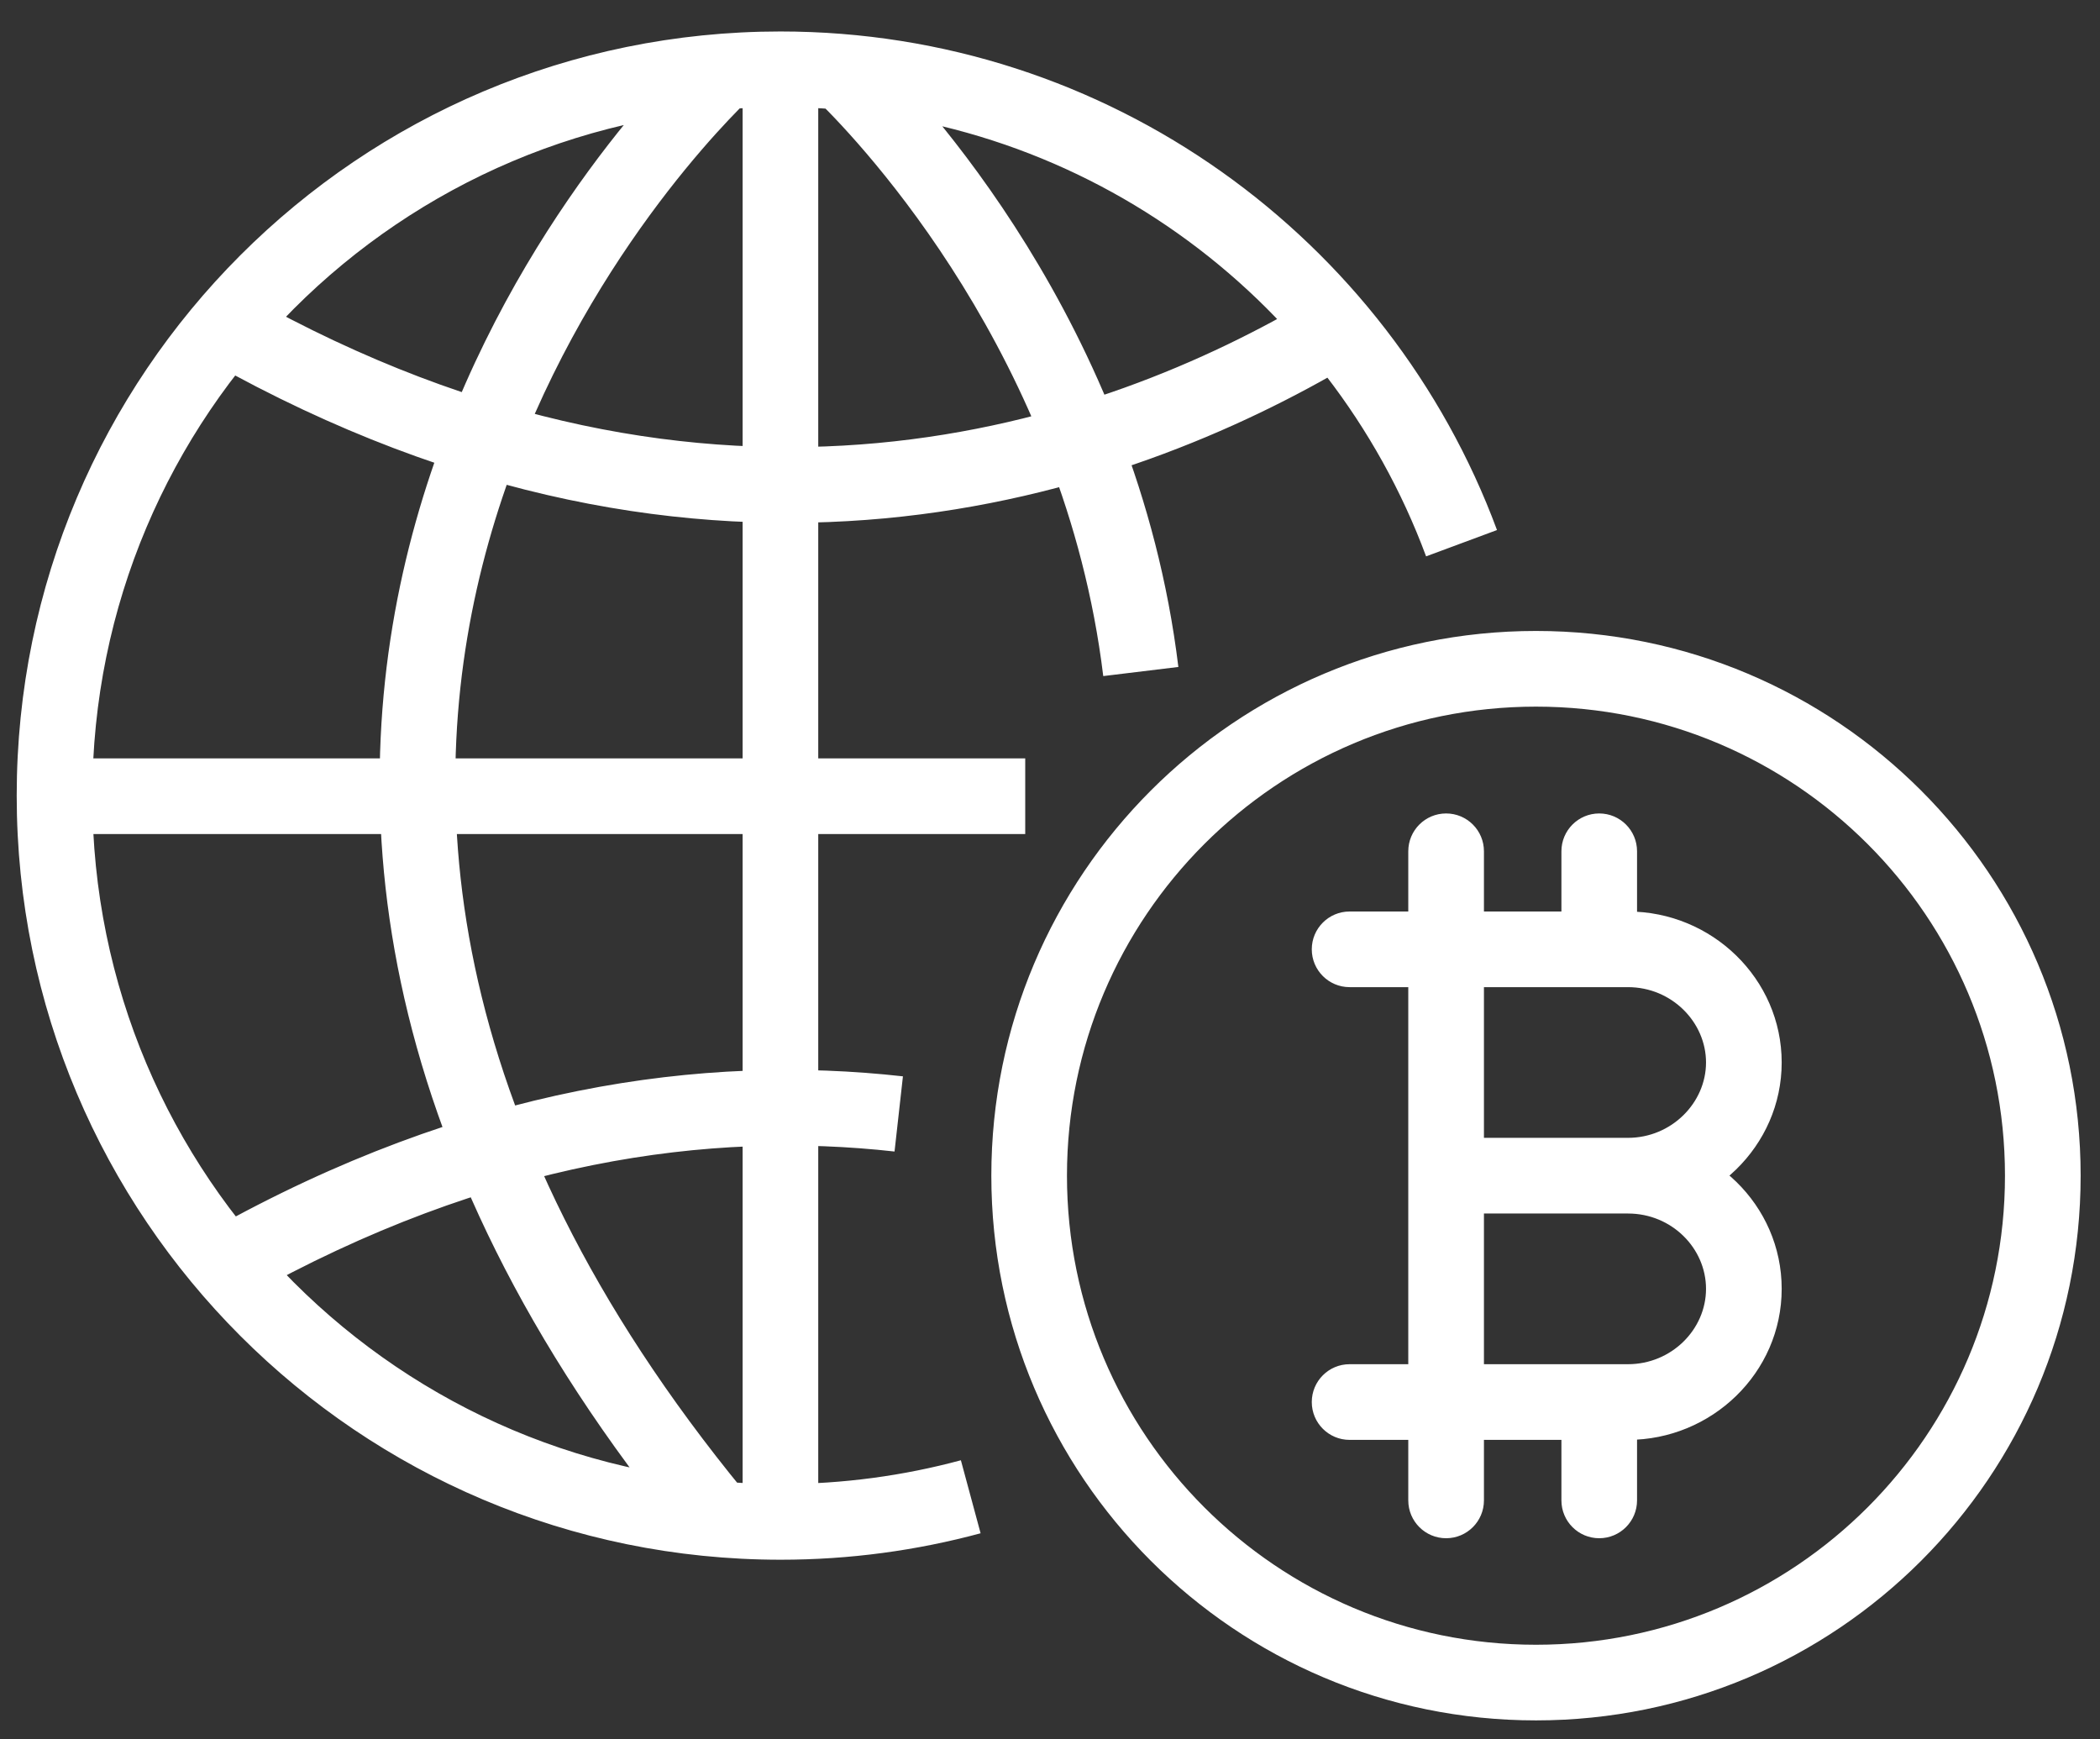 <svg width="64" height="53" viewBox="0 0 64 53" fill="none" xmlns="http://www.w3.org/2000/svg">
<rect x="0" y="0" width="64" height="53" fill="#333333" stroke="none"/>
<path d="M41.13 27.776C40.494 27.776 39.978 28.292 39.978 28.928C39.978 29.565 40.494 30.081 41.13 30.081V27.776ZM44.21 34.673C43.574 34.673 43.058 35.19 43.058 35.826C43.058 36.463 43.574 36.979 44.21 36.979V34.673ZM41.13 41.571C40.494 41.571 39.978 42.087 39.978 42.724C39.978 43.361 40.494 43.877 41.13 43.877V41.571ZM45.225 25.941C45.225 25.304 44.709 24.788 44.072 24.788C43.435 24.788 42.919 25.304 42.919 25.941H45.225ZM42.919 45.721C42.919 46.358 43.435 46.874 44.072 46.874C44.709 46.874 45.225 46.358 45.225 45.721H42.919ZM49.891 25.941C49.891 25.304 49.375 24.788 48.738 24.788C48.102 24.788 47.586 25.304 47.586 25.941H49.891ZM47.586 28.882C47.586 29.519 48.102 30.035 48.738 30.035C49.375 30.035 49.891 29.519 49.891 28.882H47.586ZM49.891 42.789C49.891 42.152 49.375 41.636 48.738 41.636C48.102 41.636 47.586 42.152 47.586 42.789H49.891ZM47.586 45.721C47.586 46.358 48.102 46.874 48.738 46.874C49.375 46.874 49.891 46.358 49.891 45.721H47.586ZM24.937 46.173V2.112H22.632V46.173H24.937ZM31.245 23.11H1.865V25.415H31.245V23.11ZM27.518 32.799C21.435 32.118 14.239 33.097 6.39 37.505L7.519 39.515C14.941 35.346 21.652 34.462 27.262 35.09L27.518 32.799ZM40.053 9.079C33.6 12.912 21.846 17.061 7.529 9.01L6.399 11.02C21.666 19.605 34.33 15.159 41.23 11.061L40.053 9.079ZM21.154 1.434C19.967 2.592 14.927 7.858 12.67 15.904C10.39 24.032 10.995 34.853 20.902 46.914L22.683 45.45C13.252 33.969 12.815 23.926 14.89 16.526C16.988 9.046 21.7 4.121 22.763 3.085L21.154 1.434ZM24.951 3.101C26.246 4.37 32.444 10.907 33.623 20.602L35.912 20.324C34.637 9.842 27.981 2.842 26.564 1.454L24.951 3.101ZM29.284 44.498C27.537 44.969 25.692 45.223 23.794 45.223V47.529C25.898 47.529 27.944 47.247 29.885 46.723L29.284 44.498ZM23.794 45.223C12.202 45.223 2.814 35.835 2.814 24.244H0.509C0.509 37.108 10.929 47.529 23.794 47.529V45.223ZM2.814 24.244C2.814 12.652 12.203 3.265 23.784 3.265V0.959C10.929 0.959 0.509 11.38 0.509 24.244H2.814ZM23.784 3.265C32.803 3.265 40.498 8.962 43.462 16.954L45.623 16.152C42.335 7.287 33.799 0.959 23.784 0.959V3.265ZM41.13 30.081H49.614V27.776H41.13V30.081ZM49.614 30.081C50.947 30.081 51.993 31.147 51.993 32.377H54.299C54.299 29.827 52.173 27.776 49.614 27.776V30.081ZM51.993 32.377C51.993 33.606 50.94 34.673 49.614 34.673V36.979C52.162 36.979 54.299 34.93 54.299 32.377H51.993ZM49.614 34.673H44.21V36.979H49.614V34.673ZM49.614 36.979C50.949 36.979 51.993 38.038 51.993 39.275H54.299C54.299 36.713 52.171 34.673 49.614 34.673V36.979ZM51.993 39.275C51.993 40.511 50.942 41.571 49.614 41.571V43.877C52.16 43.877 54.299 41.839 54.299 39.275H51.993ZM49.614 41.571H41.13V43.877H49.614V41.571ZM42.919 25.941V45.721H45.225V25.941H42.919ZM47.586 25.941V28.882H49.891V25.941H47.586ZM47.586 42.789V45.721H49.891V42.789H47.586ZM61.104 35.826C61.104 43.72 54.704 50.12 46.811 50.12V52.425C55.977 52.425 63.41 44.993 63.41 35.826H61.104ZM46.811 50.12C38.917 50.12 32.517 43.72 32.517 35.826H30.212C30.212 44.993 37.644 52.425 46.811 52.425V50.12ZM32.517 35.826C32.517 27.933 38.917 21.533 46.811 21.533V19.227C37.644 19.227 30.212 26.66 30.212 35.826H32.517ZM46.811 21.533C54.704 21.533 61.104 27.933 61.104 35.826H63.41C63.41 26.66 55.977 19.227 46.811 19.227V21.533Z" fill="white"/>
</svg>
